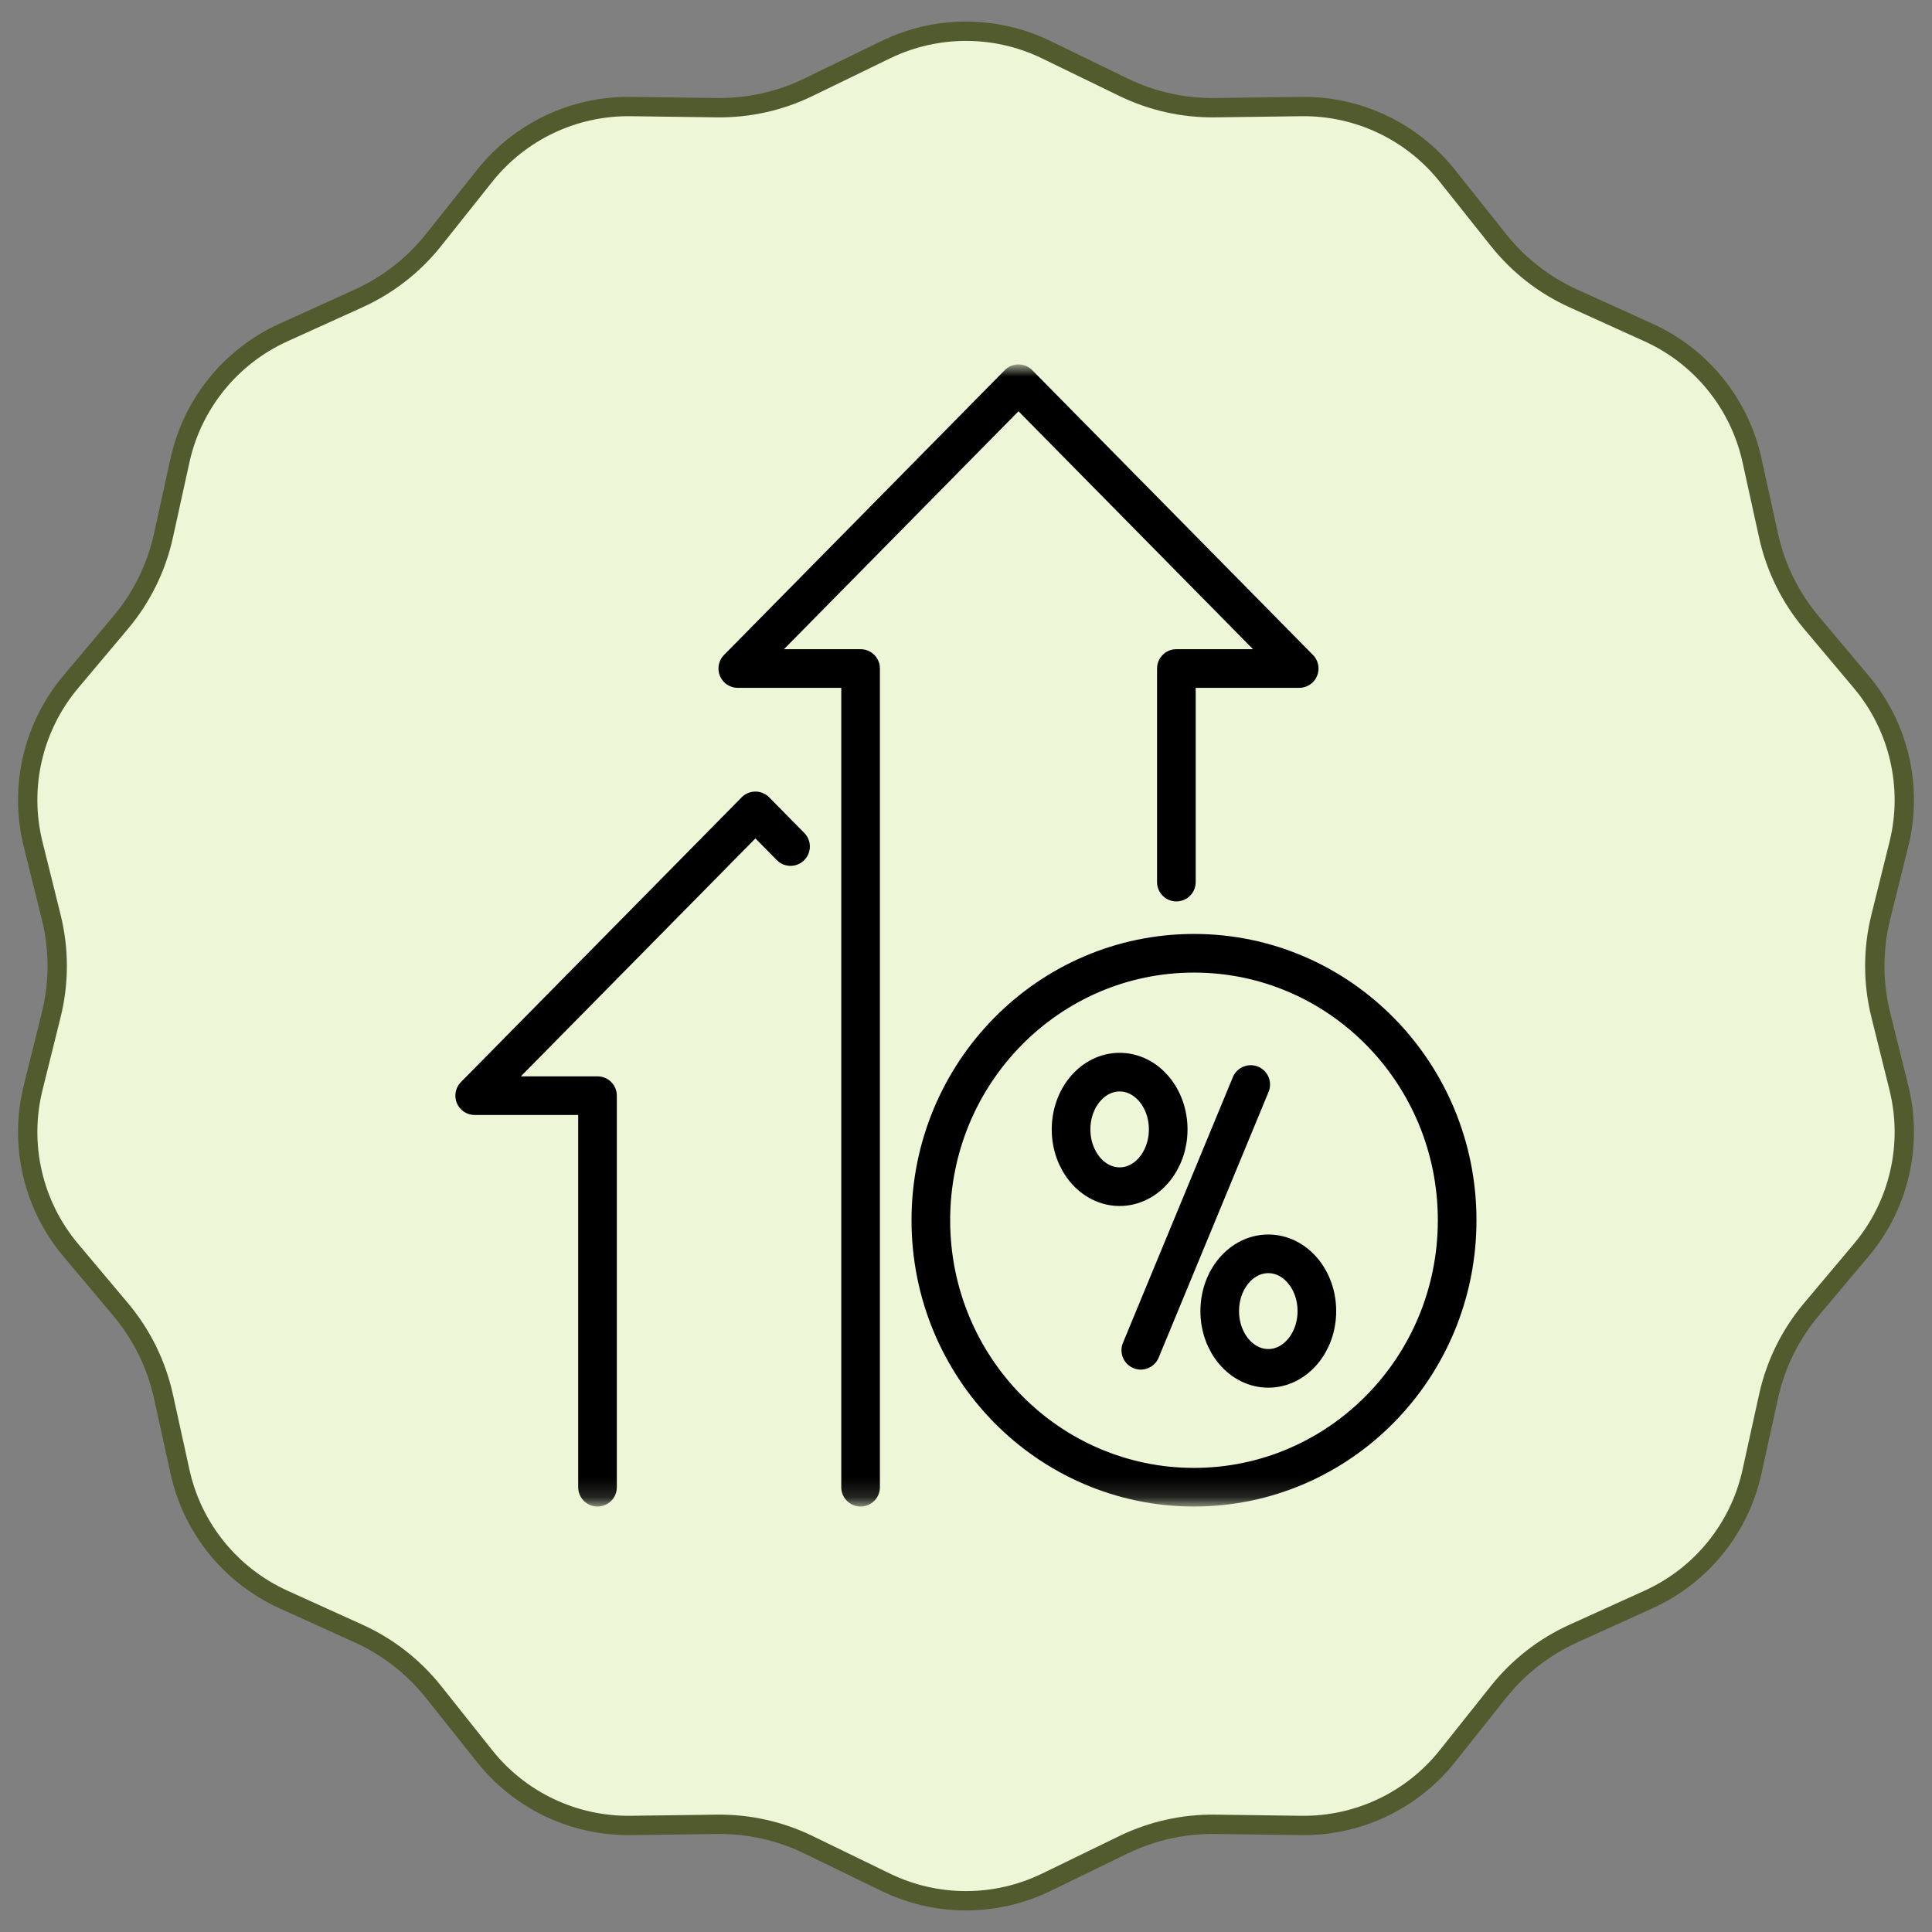 <svg xmlns="http://www.w3.org/2000/svg" fill="none" viewBox="0 0 100 100" height="100" width="100">
<rect x="0" y="0" width="100" height="100" fill="#808080" stroke="none"/>
<path stroke="#515B2D" fill="#EDF6D7" d="M54.15 2.571L58.162 4.52C59.633 5.234 61.25 5.595 62.886 5.574L67.356 5.515C70.294 5.477 73.084 6.8 74.914 9.099L77.559 12.423C78.594 13.724 79.923 14.76 81.438 15.447L85.329 17.212C88.056 18.449 90.041 20.9 90.683 23.825L91.54 27.723C91.904 29.381 92.665 30.926 93.758 32.226L96.338 35.294C98.295 37.623 99.019 40.748 98.285 43.699L97.349 47.467C96.935 49.13 96.935 50.87 97.349 52.533L98.285 56.301C99.019 59.252 98.295 62.377 96.338 64.706L93.758 67.774C92.665 69.074 91.904 70.619 91.54 72.277L90.683 76.175C90.041 79.1 88.056 81.551 85.329 82.788L81.438 84.553C79.923 85.24 78.594 86.276 77.559 87.577L74.914 90.901C73.084 93.2 70.294 94.523 67.356 94.485L62.886 94.426C61.25 94.405 59.633 94.766 58.162 95.48L54.15 97.429C51.53 98.701 48.47 98.701 45.85 97.429L41.838 95.48C40.367 94.766 38.75 94.405 37.114 94.426L32.644 94.485C29.706 94.523 26.916 93.2 25.086 90.901L22.441 87.577C21.406 86.276 20.077 85.24 18.562 84.553L14.671 82.788C11.944 81.551 9.959 79.1 9.317 76.175L8.46 72.277C8.096 70.619 7.335 69.074 6.242 67.774L3.662 64.706C1.705 62.377 0.981 59.252 1.715 56.301L2.651 52.533C3.065 50.87 3.065 49.13 2.651 47.467L1.715 43.699C0.981 40.748 1.705 37.623 3.662 35.294L6.242 32.226C7.335 30.926 8.096 29.381 8.46 27.723L9.317 23.825C9.959 20.9 11.944 18.449 14.671 17.212L18.562 15.447C20.077 14.76 21.406 13.724 22.441 12.423L25.086 9.099C26.916 6.8 29.706 5.477 32.644 5.515L37.114 5.574C38.75 5.595 40.367 5.234 41.838 4.52L45.85 2.571C48.47 1.299 51.53 1.299 54.15 2.571Z"></path>
<mask height="59" width="58" y="19" x="21" maskUnits="userSpaceOnUse" style="mask-type:luminance" id="mask0_445_1378">
<path fill="white" d="M21 19H79V77.841H21V19Z"></path>
</mask>
<g mask="url(#mask0_445_1378)">
<path stroke-linejoin="round" stroke-linecap="round" stroke-miterlimit="10" stroke-width="2" stroke="black" d="M60.889 45.657V34.602H67.246L52.717 19.862L38.188 34.602H44.544V76.978"></path>
<path stroke-linejoin="round" stroke-linecap="round" stroke-miterlimit="10" stroke-width="2" stroke="black" d="M40.918 43.816L39.1 41.972L24.57 56.711H30.927V76.978"></path>
<path stroke-linejoin="round" stroke-linecap="round" stroke-miterlimit="10" stroke-width="2" stroke="black" d="M75.422 63.16C75.422 70.792 69.324 76.978 61.801 76.978C54.278 76.978 48.18 70.792 48.18 63.16C48.18 55.528 54.278 49.341 61.801 49.341C69.324 49.341 75.422 55.528 75.422 63.16Z"></path>
<path stroke-linejoin="round" stroke-linecap="round" stroke-miterlimit="10" stroke-width="2" stroke="black" d="M64.737 56.135L59.047 69.89"></path>
<path stroke-linejoin="round" stroke-linecap="round" stroke-miterlimit="10" stroke-width="2" stroke="black" d="M60.466 58.458C60.466 60.095 59.34 61.422 57.952 61.422C56.563 61.422 55.438 60.095 55.438 58.458C55.438 56.821 56.563 55.494 57.952 55.494C59.34 55.494 60.466 56.821 60.466 58.458Z"></path>
<path stroke-linejoin="round" stroke-linecap="round" stroke-miterlimit="10" stroke-width="2" stroke="black" d="M68.161 67.862C68.161 69.499 67.036 70.826 65.647 70.826C64.258 70.826 63.133 69.499 63.133 67.862C63.133 66.225 64.258 64.898 65.647 64.898C67.036 64.898 68.161 66.225 68.161 67.862Z"></path>
</g>
</svg>

